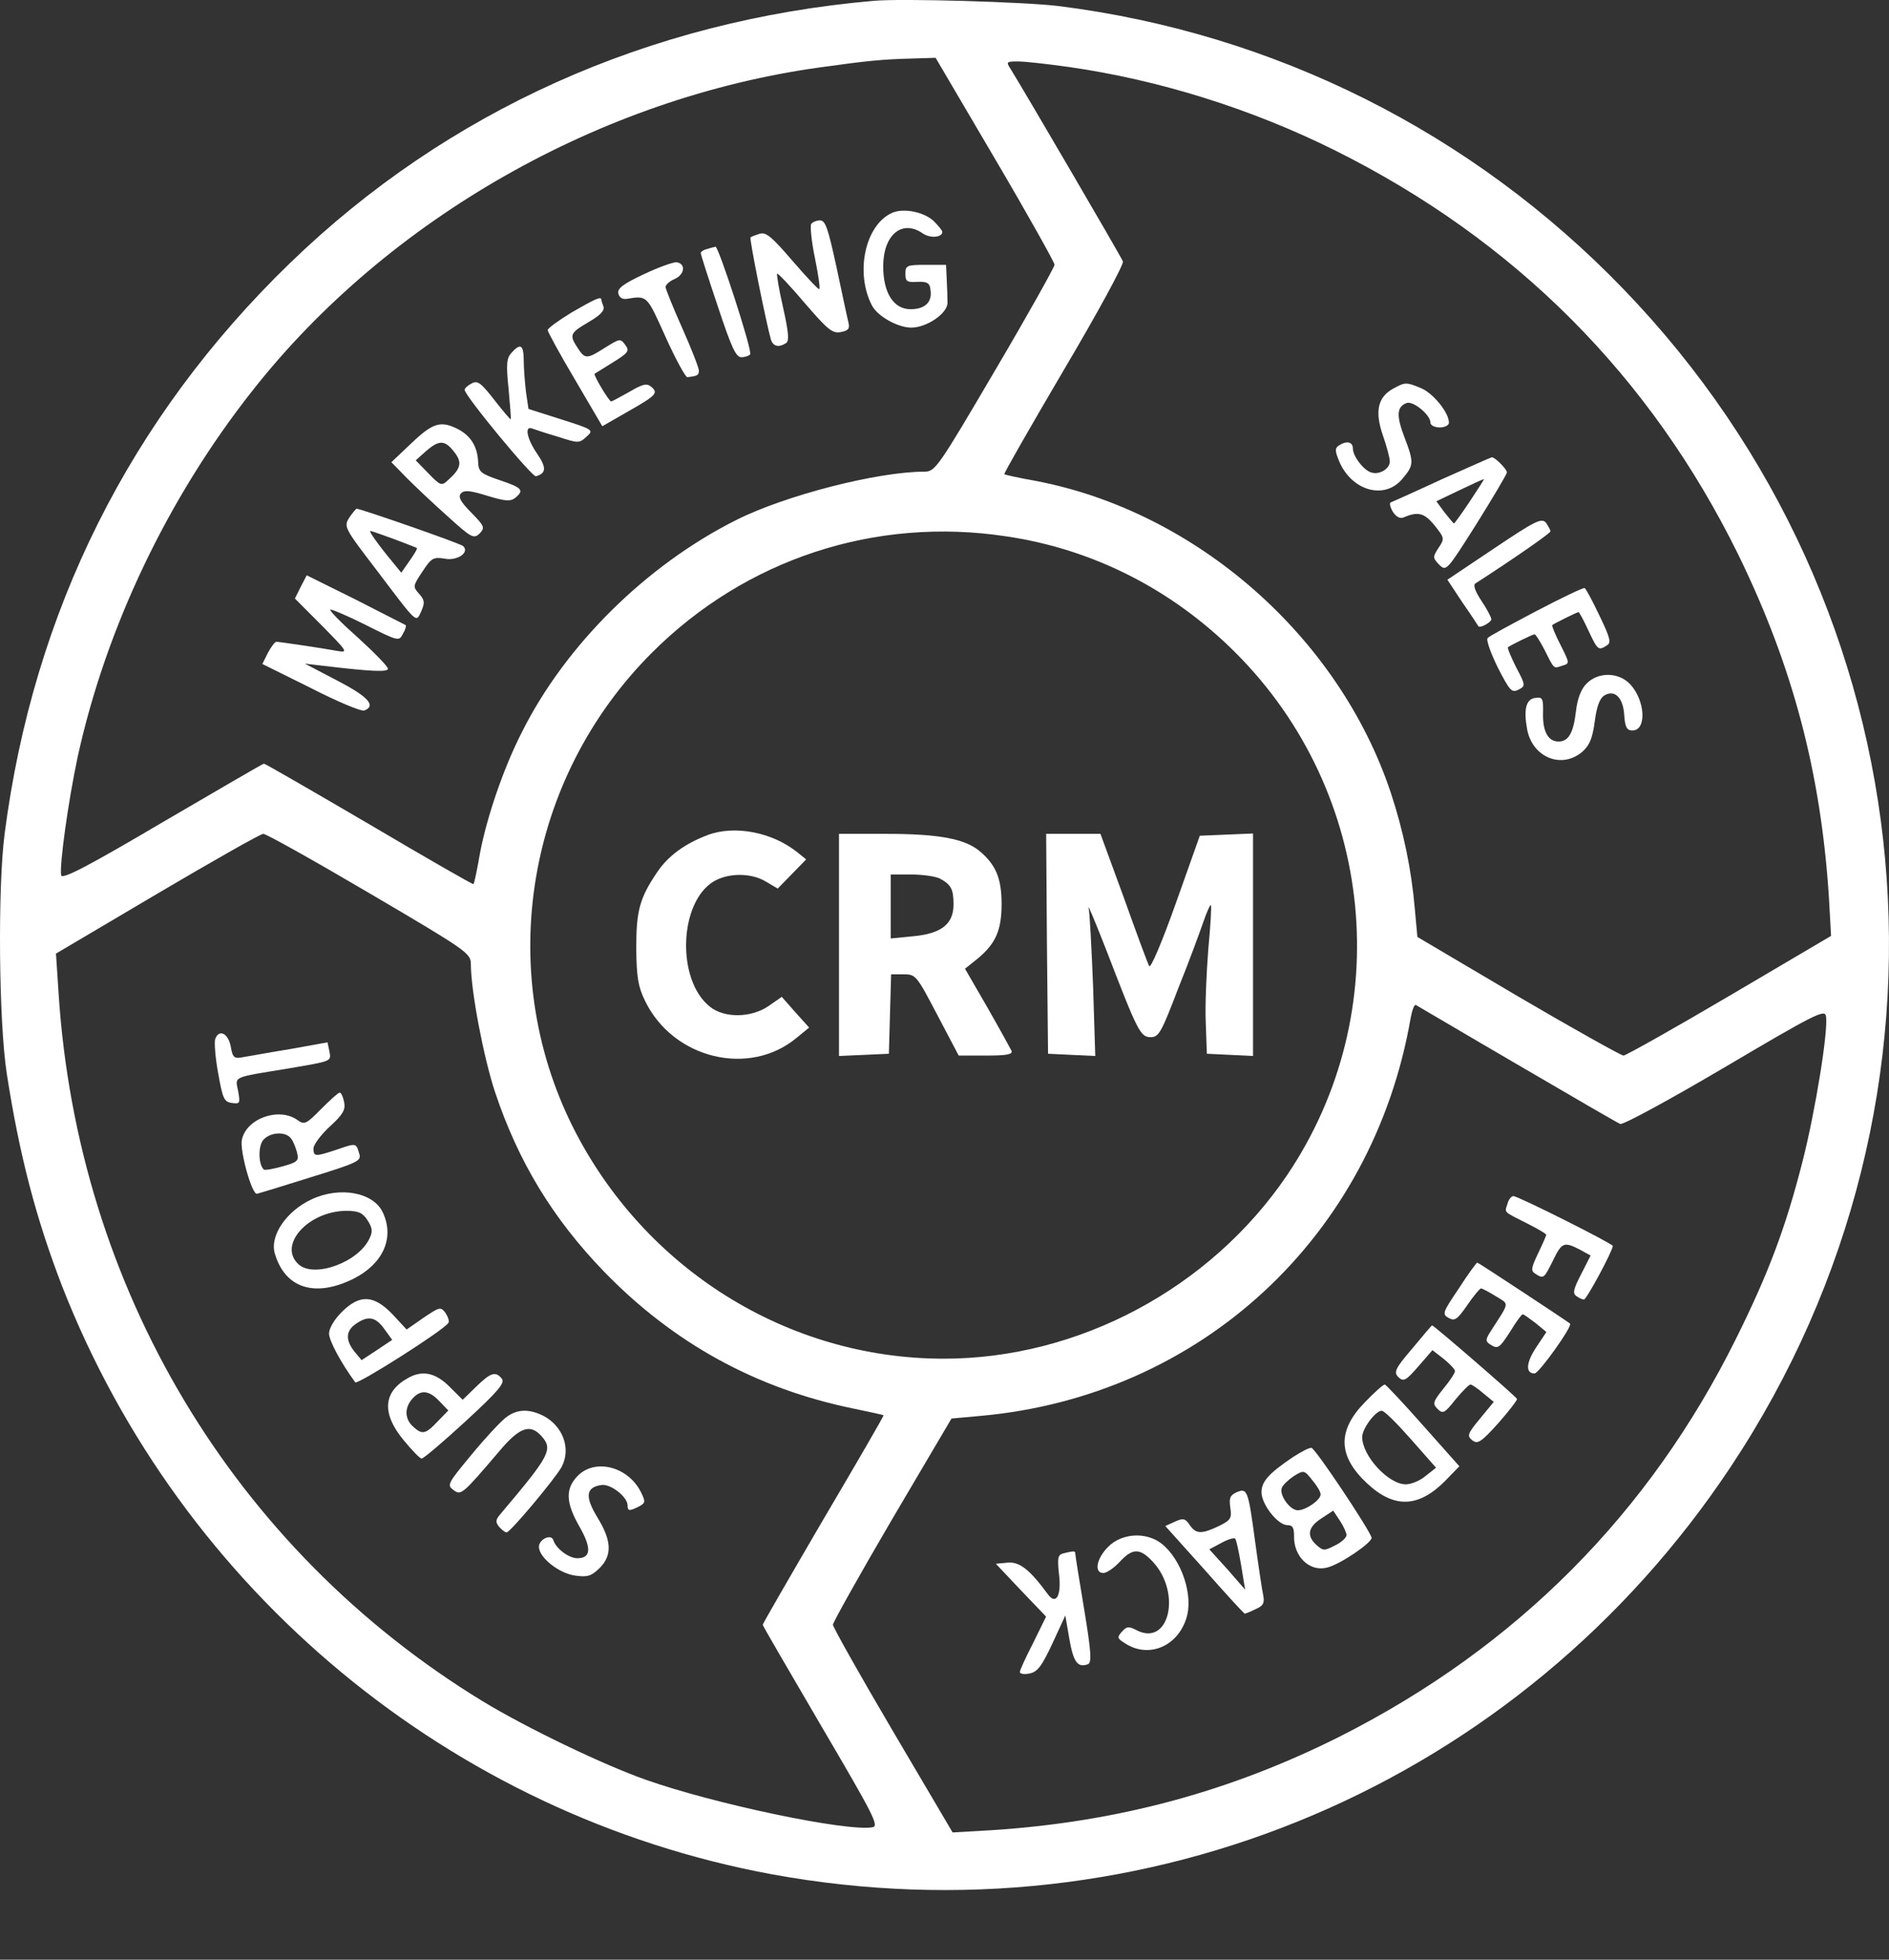 <svg width="27" height="28" viewBox="0 0 27 28" fill="none" xmlns="http://www.w3.org/2000/svg">
<rect x="0" y="0" width="27" height="28" fill="#333333" stroke="none"/>
<path d="M12.486 0.012C9.27 0.292 6.392 1.586 4.148 3.756C1.862 5.968 0.478 8.73 0.066 11.914C-0.034 12.68 -0.018 14.613 0.098 15.347C0.278 16.508 0.515 17.411 0.89 18.383C2.596 22.739 6.456 25.934 11.028 26.779C16.383 27.761 21.721 25.495 24.736 20.96C28.253 15.669 27.619 8.704 23.205 4.131C21.045 1.892 18.215 0.472 15.126 0.086C14.651 0.028 12.887 -0.025 12.486 0.012ZM14.223 2.272C14.693 3.07 15.073 3.751 15.073 3.782C15.073 3.814 14.693 4.495 14.223 5.292C13.41 6.676 13.367 6.739 13.215 6.739C12.544 6.739 11.224 7.077 10.521 7.431C9.238 8.075 8.082 9.216 7.459 10.462C7.2 10.969 6.962 11.661 6.862 12.183C6.82 12.426 6.778 12.627 6.767 12.632C6.762 12.643 6.091 12.257 5.278 11.777C4.465 11.301 3.789 10.911 3.773 10.911C3.757 10.911 3.108 11.291 2.321 11.75C1.254 12.379 0.89 12.569 0.874 12.506C0.848 12.368 0.974 11.45 1.112 10.806C1.518 8.963 2.4 7.109 3.615 5.573C5.547 3.123 8.589 1.396 11.72 0.963C12.401 0.868 12.612 0.847 13.046 0.836L13.373 0.826L14.223 2.272ZM15.284 0.958C16.567 1.142 17.888 1.554 19.086 2.151C21.658 3.434 23.59 5.372 24.847 7.927C25.623 9.517 26.025 11.032 26.141 12.817L26.172 13.372L24.721 14.227C23.923 14.697 23.237 15.082 23.205 15.082C23.173 15.082 22.492 14.702 21.7 14.238L20.259 13.387L20.222 12.981C20.174 12.421 20.058 11.867 19.878 11.323C19.134 9.095 17.101 7.31 14.804 6.871C14.561 6.829 14.36 6.782 14.355 6.776C14.345 6.766 14.73 6.095 15.205 5.287C15.686 4.474 16.066 3.777 16.05 3.735C16.024 3.666 14.609 1.248 14.45 0.994C14.377 0.883 14.382 0.878 14.551 0.878C14.651 0.878 14.978 0.915 15.284 0.958ZM14.387 7.664C15.628 7.848 16.758 8.424 17.661 9.327C19.662 11.328 19.968 14.465 18.395 16.793C17.302 18.404 15.422 19.413 13.489 19.413C11.255 19.413 9.206 18.129 8.188 16.102C7.068 13.863 7.522 11.122 9.317 9.327C10.659 7.986 12.512 7.378 14.387 7.664ZM5.283 12.764C6.667 13.577 6.73 13.62 6.73 13.773C6.73 14.153 6.91 15.098 7.073 15.595C7.406 16.598 7.902 17.411 8.631 18.166C9.624 19.191 10.807 19.84 12.195 20.125C12.428 20.173 12.618 20.215 12.629 20.221C12.634 20.231 12.248 20.896 11.768 21.71C11.293 22.523 10.902 23.199 10.902 23.215C10.902 23.23 11.282 23.88 11.742 24.667C12.486 25.934 12.57 26.093 12.47 26.108C12.1 26.172 10.215 25.776 9.239 25.432C8.621 25.216 7.517 24.683 6.9 24.308C3.34 22.137 1.106 18.399 0.837 14.185L0.8 13.625L2.247 12.77C3.044 12.3 3.725 11.914 3.763 11.914C3.805 11.914 4.486 12.295 5.283 12.764ZM21.679 15.204C22.455 15.658 23.12 16.044 23.158 16.059C23.2 16.075 23.876 15.706 24.657 15.246C25.935 14.491 26.083 14.417 26.099 14.518C26.136 14.718 25.945 15.885 25.766 16.587C25.523 17.543 25.275 18.198 24.816 19.122C23.575 21.625 21.679 23.531 19.165 24.804C17.592 25.596 15.976 26.034 14.17 26.15L13.616 26.182L12.76 24.73C12.29 23.933 11.905 23.246 11.905 23.214C11.905 23.183 12.285 22.502 12.75 21.709L13.6 20.268L14.007 20.231C17.159 19.951 19.625 17.67 20.164 14.539C20.185 14.428 20.216 14.349 20.237 14.359C20.259 14.37 20.908 14.755 21.679 15.204Z" fill="white"/>
<path d="M12.756 3.039C12.365 3.208 12.217 3.9 12.466 4.37C12.55 4.523 12.835 4.681 13.025 4.681C13.247 4.681 13.548 4.476 13.543 4.322C13.543 4.259 13.538 4.111 13.532 3.995L13.522 3.784H13.232C12.962 3.784 12.941 3.794 12.941 3.911C12.941 4.021 12.962 4.037 13.115 4.027C13.252 4.022 13.29 4.042 13.3 4.143C13.327 4.317 13.221 4.418 13.015 4.418C12.772 4.418 12.624 4.185 12.624 3.805C12.624 3.356 12.893 3.129 13.189 3.335C13.295 3.409 13.469 3.393 13.469 3.314C13.469 3.293 13.411 3.224 13.343 3.156C13.205 3.029 12.92 2.97 12.756 3.039Z" fill="white"/>
<path d="M11.594 3.202C11.578 3.233 11.599 3.45 11.647 3.682C11.694 3.915 11.726 4.121 11.71 4.131C11.7 4.142 11.53 3.962 11.33 3.73C11.034 3.386 10.95 3.313 10.86 3.339C10.796 3.36 10.738 3.381 10.728 3.392C10.707 3.408 10.95 4.606 11.018 4.849C11.05 4.95 11.129 4.971 11.235 4.902C11.283 4.871 11.272 4.749 11.193 4.395C11.134 4.137 11.098 3.92 11.108 3.91C11.118 3.899 11.298 4.089 11.504 4.332C11.831 4.712 11.9 4.77 12.021 4.744C12.127 4.723 12.148 4.696 12.127 4.607C12.111 4.548 12.037 4.195 11.958 3.825C11.836 3.265 11.8 3.149 11.72 3.149C11.668 3.149 11.61 3.175 11.594 3.202Z" fill="white"/>
<path d="M10.111 3.557C10.058 3.567 10.016 3.599 10.016 3.615C10.016 3.636 10.126 3.979 10.259 4.375C10.454 4.961 10.517 5.104 10.597 5.104C10.65 5.104 10.707 5.083 10.723 5.062C10.755 5.009 10.269 3.515 10.227 3.525C10.211 3.53 10.158 3.541 10.111 3.557Z" fill="white"/>
<path d="M9.207 3.916C8.912 4.053 8.822 4.122 8.838 4.191C8.848 4.249 8.896 4.28 8.959 4.27C9.255 4.222 9.244 4.217 9.513 4.814C9.656 5.13 9.799 5.394 9.825 5.389C9.968 5.373 9.989 5.363 9.989 5.294C9.989 5.257 9.883 4.982 9.751 4.687C9.619 4.391 9.513 4.127 9.513 4.101C9.513 4.069 9.572 4.016 9.645 3.985C9.788 3.921 9.804 3.768 9.672 3.747C9.63 3.742 9.419 3.815 9.207 3.916Z" fill="white"/>
<path d="M8.171 4.464C7.981 4.58 7.828 4.691 7.828 4.717C7.828 4.738 8.002 5.061 8.219 5.425L8.609 6.09L8.968 5.884C9.386 5.647 9.412 5.615 9.307 5.525C9.243 5.472 9.185 5.488 8.995 5.599C8.863 5.673 8.747 5.736 8.736 5.736C8.705 5.736 8.478 5.356 8.499 5.34C8.509 5.335 8.625 5.261 8.763 5.176C8.984 5.039 9 5.013 8.937 4.928C8.868 4.833 8.857 4.838 8.652 4.965C8.388 5.134 8.361 5.134 8.256 4.97C8.134 4.786 8.145 4.759 8.414 4.601C8.578 4.506 8.646 4.437 8.625 4.379C8.609 4.337 8.594 4.289 8.594 4.279C8.594 4.231 8.499 4.274 8.171 4.464Z" fill="white"/>
<path d="M7.311 5.041C7.242 5.115 7.232 5.199 7.269 5.553C7.29 5.785 7.306 5.98 7.3 5.991C7.295 5.996 7.19 5.875 7.063 5.711C6.873 5.468 6.825 5.431 6.741 5.479C6.688 5.505 6.641 5.548 6.641 5.569C6.641 5.653 7.607 6.82 7.66 6.805C7.808 6.762 7.813 6.683 7.681 6.488C7.533 6.276 7.491 6.076 7.607 6.123C7.639 6.134 7.808 6.192 7.972 6.239C8.267 6.335 8.278 6.335 8.384 6.239C8.489 6.144 8.484 6.139 8.019 5.991L7.554 5.843L7.518 5.6C7.502 5.463 7.486 5.262 7.486 5.151C7.485 4.924 7.438 4.898 7.311 5.041Z" fill="white"/>
<path d="M5.884 6.329L5.594 6.604L5.821 6.836C5.948 6.963 6.211 7.211 6.407 7.385C6.739 7.686 6.771 7.702 6.856 7.622C6.935 7.538 6.924 7.517 6.734 7.322C6.576 7.163 6.544 7.095 6.591 7.047C6.639 6.999 6.729 7.01 6.966 7.084C7.225 7.163 7.299 7.168 7.368 7.11C7.495 7.005 7.463 6.968 7.146 6.862C6.871 6.767 6.84 6.746 6.834 6.598C6.824 6.381 6.729 6.228 6.549 6.133C6.301 6.007 6.191 6.038 5.884 6.329ZM6.491 6.456C6.608 6.604 6.592 6.693 6.407 6.857C6.312 6.947 6.296 6.942 6.122 6.762L5.942 6.577L6.09 6.445C6.28 6.281 6.359 6.287 6.491 6.456Z" fill="white"/>
<path d="M4.992 7.396C4.913 7.523 4.918 7.539 5.367 8.125C5.979 8.933 5.942 8.901 6.022 8.732C6.075 8.61 6.069 8.574 5.99 8.484C5.9 8.383 5.9 8.373 6.038 8.167C6.164 7.972 6.196 7.956 6.355 7.982C6.534 8.019 6.719 7.892 6.619 7.802C6.582 7.765 5.156 7.269 5.098 7.269C5.087 7.269 5.039 7.327 4.992 7.396ZM5.631 7.702C5.8 7.765 5.948 7.824 5.958 7.829C5.969 7.839 5.921 7.919 5.853 8.014L5.736 8.183L5.61 8.029C5.409 7.786 5.266 7.586 5.293 7.586C5.309 7.586 5.456 7.639 5.631 7.702Z" fill="white"/>
<path d="M4.299 8.383L4.215 8.552L4.605 8.943C4.959 9.302 4.98 9.328 4.832 9.302C4.6 9.26 3.993 9.17 3.951 9.17C3.929 9.17 3.877 9.239 3.829 9.328L3.75 9.487L4.442 9.83C4.822 10.025 5.165 10.168 5.207 10.152C5.382 10.084 5.26 9.952 4.822 9.725L4.357 9.482L4.621 9.513C5.329 9.598 5.545 9.603 5.545 9.555C5.545 9.524 5.355 9.328 5.123 9.117C4.885 8.906 4.706 8.726 4.721 8.71C4.732 8.7 4.959 8.795 5.223 8.927C5.693 9.164 5.704 9.164 5.757 9.059C5.793 9.001 5.809 8.943 5.799 8.932C5.788 8.927 5.466 8.763 5.086 8.568L4.384 8.22L4.299 8.383Z" fill="white"/>
<path d="M19.913 5.553C19.691 5.674 19.649 5.88 19.765 6.218C19.818 6.371 19.865 6.54 19.865 6.593C19.865 6.698 19.717 6.788 19.601 6.751C19.491 6.72 19.337 6.519 19.337 6.408C19.337 6.313 19.247 6.292 19.137 6.366C19.079 6.403 19.079 6.44 19.142 6.593C19.322 7.015 19.791 7.147 20.045 6.841C20.209 6.646 20.214 6.614 20.071 6.239C19.955 5.933 19.966 5.812 20.103 5.759C20.198 5.722 20.446 5.928 20.446 6.039C20.446 6.076 20.504 6.107 20.578 6.107C20.652 6.107 20.71 6.076 20.71 6.039C20.71 5.896 20.488 5.622 20.314 5.547C20.098 5.458 20.087 5.458 19.913 5.553Z" fill="white"/>
<path d="M20.614 6.845C20.239 7.019 19.907 7.167 19.88 7.178C19.854 7.183 19.87 7.246 19.907 7.31C19.954 7.384 20.012 7.415 20.06 7.394C20.266 7.305 20.356 7.326 20.503 7.505C20.646 7.685 20.651 7.695 20.562 7.827C20.477 7.959 20.477 7.97 20.572 8.07C20.672 8.165 20.678 8.16 21.105 7.484C21.343 7.104 21.539 6.771 21.539 6.75C21.539 6.703 21.364 6.528 21.322 6.534C21.311 6.534 20.994 6.676 20.614 6.845ZM21.01 7.162C20.894 7.336 20.789 7.479 20.783 7.479C20.773 7.479 20.715 7.405 20.646 7.32L20.53 7.162L20.863 7.003C21.048 6.914 21.201 6.845 21.211 6.845C21.216 6.845 21.126 6.988 21.01 7.162Z" fill="white"/>
<path d="M21.358 7.834L20.688 8.283L20.904 8.61C21.026 8.785 21.126 8.938 21.131 8.948C21.157 8.98 21.316 8.89 21.316 8.848C21.316 8.822 21.253 8.7 21.174 8.584C21.084 8.447 21.052 8.357 21.089 8.336C21.638 7.982 22.161 7.618 22.161 7.592C22.161 7.57 22.129 7.518 22.098 7.47C22.034 7.396 21.949 7.438 21.358 7.834Z" fill="white"/>
<path d="M21.961 8.73C21.602 8.92 21.285 9.089 21.264 9.116C21.237 9.137 21.306 9.327 21.406 9.533C21.58 9.871 21.607 9.902 21.702 9.855C21.807 9.802 21.807 9.791 21.67 9.533C21.596 9.385 21.543 9.258 21.554 9.248C21.585 9.221 21.907 9.063 21.934 9.063C21.95 9.063 22.013 9.163 22.076 9.284C22.219 9.57 22.203 9.554 22.33 9.511C22.441 9.48 22.435 9.475 22.303 9.211C22.23 9.068 22.177 8.941 22.187 8.931C22.213 8.909 22.541 8.746 22.562 8.746C22.573 8.746 22.636 8.862 22.704 9.01C22.836 9.29 22.847 9.3 22.968 9.221C23.032 9.184 23.016 9.116 22.863 8.799C22.763 8.587 22.668 8.413 22.651 8.403C22.631 8.392 22.325 8.54 21.961 8.73Z" fill="white"/>
<path d="M22.678 9.766C22.599 9.846 22.546 9.978 22.525 10.168C22.488 10.474 22.419 10.595 22.277 10.595C22.129 10.595 22.049 10.453 22.055 10.194C22.06 9.977 22.049 9.956 21.944 9.972C21.812 9.988 21.775 10.136 21.828 10.421C21.902 10.822 22.324 10.996 22.62 10.738C22.72 10.648 22.762 10.548 22.794 10.31C22.82 10.104 22.863 9.983 22.926 9.94C23.074 9.845 23.201 9.962 23.216 10.22C23.227 10.389 23.253 10.437 23.333 10.437C23.539 10.437 23.517 10.009 23.301 9.777C23.137 9.603 22.847 9.597 22.678 9.766Z" fill="white"/>
<path d="M10.118 11.93C9.791 12.052 9.548 12.231 9.395 12.459C9.141 12.833 9.094 13.013 9.094 13.551C9.099 13.963 9.12 14.095 9.22 14.301C9.622 15.13 10.715 15.394 11.391 14.824L11.565 14.682L11.37 14.465L11.174 14.243L10.984 14.375C10.736 14.544 10.356 14.549 10.15 14.386C9.669 14.011 9.701 12.902 10.197 12.596C10.409 12.469 10.736 12.469 10.947 12.596L11.116 12.696L11.317 12.49L11.523 12.279L11.391 12.173C11.032 11.888 10.498 11.788 10.118 11.93Z" fill="white"/>
<path d="M11.992 13.498V15.088L12.351 15.072L12.705 15.056L12.721 14.486L12.737 13.921H12.916C13.09 13.921 13.101 13.937 13.397 14.501L13.703 15.082H14.094C14.384 15.082 14.479 15.066 14.458 15.014C14.442 14.982 14.289 14.702 14.114 14.396L13.793 13.841L13.977 13.694C14.231 13.482 14.316 13.292 14.316 12.917C14.316 12.553 14.236 12.358 14.004 12.162C13.787 11.983 13.423 11.914 12.652 11.914H11.992V13.498ZM13.434 12.553C13.592 12.638 13.629 12.701 13.629 12.923C13.629 13.203 13.455 13.34 13.053 13.377L12.731 13.409V12.949V12.495H13.027C13.185 12.495 13.37 12.521 13.434 12.553Z" fill="white"/>
<path d="M14.964 13.482L14.98 15.056L15.317 15.072L15.655 15.088L15.624 14.095C15.602 13.551 15.576 13.044 15.56 12.97C15.539 12.896 15.655 13.171 15.814 13.578C16.263 14.745 16.3 14.819 16.448 14.819C16.564 14.819 16.601 14.75 16.843 14.116C16.997 13.736 17.155 13.303 17.202 13.166C17.25 13.028 17.297 12.923 17.308 12.933C17.318 12.944 17.303 13.224 17.271 13.556C17.245 13.889 17.223 14.359 17.234 14.607L17.25 15.056L17.583 15.072L17.91 15.088V13.498V11.909L17.53 11.925L17.149 11.941L16.806 12.907C16.611 13.456 16.447 13.841 16.426 13.804C16.405 13.767 16.241 13.324 16.062 12.822L15.729 11.914H15.339H14.953L14.964 13.482Z" fill="white"/>
<path d="M3.076 14.846C3.061 14.888 3.076 15.105 3.118 15.332C3.182 15.696 3.203 15.744 3.314 15.759C3.43 15.775 3.435 15.765 3.404 15.591C3.361 15.374 3.309 15.4 4.111 15.268C4.755 15.158 4.734 15.168 4.708 15.02L4.681 14.893L4.148 14.989C3.853 15.036 3.546 15.094 3.472 15.105C3.346 15.131 3.325 15.11 3.298 14.951C3.261 14.762 3.129 14.698 3.076 14.846Z" fill="white"/>
<path d="M4.592 15.843C4.376 16.065 4.349 16.075 4.249 16.001C3.985 15.816 3.52 15.98 3.457 16.286C3.425 16.439 3.599 17.068 3.673 17.057C3.695 17.052 4.043 16.947 4.444 16.82C5.11 16.614 5.168 16.587 5.136 16.487C5.089 16.329 5.094 16.329 4.819 16.424C4.503 16.529 4.481 16.529 4.481 16.408C4.481 16.355 4.587 16.213 4.714 16.096C4.898 15.928 4.941 15.859 4.919 15.748C4.904 15.674 4.877 15.611 4.856 15.611C4.835 15.611 4.719 15.716 4.592 15.843ZM4.154 16.26C4.186 16.292 4.223 16.387 4.244 16.46C4.275 16.587 4.26 16.603 4.032 16.667C3.901 16.703 3.779 16.725 3.769 16.709C3.689 16.63 3.689 16.36 3.769 16.281C3.869 16.176 4.075 16.165 4.154 16.26Z" fill="white"/>
<path d="M4.454 17.136C4.1 17.3 3.857 17.648 3.926 17.902C4.068 18.404 4.496 18.546 5.05 18.272C5.473 18.06 5.642 17.691 5.473 17.326C5.341 17.036 4.86 16.946 4.454 17.136ZM5.251 17.432C5.32 17.538 5.331 17.596 5.283 17.691C5.13 18.034 4.491 18.266 4.269 18.066C3.968 17.796 4.396 17.311 4.94 17.3C5.124 17.3 5.182 17.327 5.251 17.432Z" fill="white"/>
<path d="M4.883 18.748C4.777 18.853 4.703 18.98 4.703 19.054C4.703 19.154 4.872 19.471 5.078 19.751C5.11 19.788 6.351 19.002 6.409 18.901C6.425 18.875 6.404 18.816 6.367 18.758C6.298 18.668 6.282 18.674 6.055 18.827L5.812 18.996L5.611 18.779C5.342 18.5 5.141 18.489 4.883 18.748ZM5.495 18.991L5.606 19.144L5.384 19.292L5.168 19.434L5.068 19.313C4.936 19.149 4.941 19.017 5.084 18.917C5.258 18.795 5.368 18.811 5.495 18.991Z" fill="white"/>
<path d="M5.832 19.689C5.478 19.884 5.452 20.19 5.763 20.57C5.885 20.718 6.001 20.84 6.027 20.84C6.054 20.84 6.334 20.602 6.656 20.306C7.126 19.874 7.221 19.757 7.173 19.699C7.083 19.588 7.015 19.609 6.803 19.816L6.613 20L6.428 19.816C6.228 19.614 6.038 19.572 5.832 19.689ZM6.281 20.021L6.408 20.153L6.254 20.311C6.08 20.496 6.033 20.502 5.901 20.38C5.784 20.274 5.779 20.111 5.895 19.984C6.012 19.852 6.133 19.863 6.281 20.021Z" fill="white"/>
<path d="M7.225 20.258C7.151 20.316 6.929 20.553 6.734 20.791C6.401 21.193 6.385 21.219 6.48 21.288C6.591 21.372 6.607 21.356 7.151 20.718C7.425 20.395 7.578 20.343 7.732 20.511C7.911 20.707 7.869 20.786 7.145 21.642C7.082 21.715 7.082 21.752 7.135 21.816C7.172 21.858 7.22 21.895 7.241 21.895C7.293 21.895 7.938 21.124 8.027 20.96C8.165 20.702 8.049 20.375 7.763 20.227C7.557 20.126 7.383 20.131 7.225 20.258Z" fill="white"/>
<path d="M8.263 21.081C8.078 21.266 8.083 21.466 8.284 21.815C8.458 22.121 8.448 22.264 8.252 22.264C8.131 22.264 7.946 22.127 7.909 22.005C7.877 21.91 7.703 21.995 7.703 22.1C7.703 22.253 7.988 22.48 8.221 22.512C8.4 22.538 8.453 22.517 8.569 22.406C8.754 22.222 8.743 22.011 8.537 21.678C8.358 21.382 8.374 21.25 8.596 21.218C8.727 21.197 8.97 21.387 8.97 21.509C8.97 21.593 8.997 21.593 9.134 21.524C9.229 21.472 9.229 21.456 9.155 21.308C8.97 20.954 8.511 20.838 8.263 21.081Z" fill="white"/>
<path d="M21.547 17.2C21.504 17.332 21.483 17.305 21.826 17.48C21.974 17.554 22.101 17.628 22.101 17.643C22.101 17.654 22.048 17.776 21.985 17.907C21.884 18.119 21.879 18.156 21.943 18.198C22.064 18.277 22.069 18.267 22.196 18.013C22.323 17.749 22.355 17.738 22.582 17.855L22.735 17.939L22.598 18.209C22.486 18.425 22.476 18.483 22.534 18.52C22.571 18.547 22.619 18.568 22.64 18.568C22.677 18.568 23.052 17.871 23.052 17.802C23.052 17.77 21.7 17.09 21.631 17.09C21.605 17.089 21.562 17.136 21.547 17.2Z" fill="white"/>
<path d="M20.851 18.41C20.619 18.753 20.608 18.779 20.709 18.832C20.793 18.879 20.83 18.853 20.973 18.647C21.063 18.515 21.152 18.409 21.168 18.409C21.184 18.409 21.279 18.457 21.379 18.52C21.575 18.642 21.585 18.589 21.306 19.022C21.232 19.138 21.232 19.164 21.295 19.207C21.411 19.28 21.427 19.27 21.591 19.017C21.67 18.885 21.749 18.779 21.765 18.779C21.781 18.779 21.86 18.837 21.95 18.905L22.103 19.032L21.955 19.254C21.812 19.471 21.802 19.624 21.934 19.624C21.997 19.624 22.483 18.943 22.441 18.911C22.372 18.858 21.131 18.04 21.115 18.04C21.105 18.04 20.983 18.203 20.851 18.41Z" fill="white"/>
<path d="M20.184 19.27C19.935 19.56 19.92 19.608 19.988 19.677C20.062 19.745 20.094 19.729 20.273 19.523L20.474 19.291L20.638 19.418C20.722 19.486 20.796 19.566 20.796 19.587C20.801 19.613 20.727 19.724 20.632 19.84C20.479 20.03 20.474 20.057 20.548 20.131C20.622 20.204 20.648 20.194 20.801 19.999C20.902 19.877 20.997 19.782 21.018 19.782C21.039 19.782 21.123 19.84 21.203 19.909L21.351 20.03L21.155 20.268C20.976 20.484 20.965 20.516 21.044 20.579C21.118 20.637 21.166 20.611 21.414 20.336C21.567 20.162 21.689 20.004 21.683 19.988C21.673 19.956 20.495 18.937 20.469 18.937C20.463 18.937 20.337 19.085 20.184 19.27Z" fill="white"/>
<path d="M19.508 20.036C19.111 20.443 19.122 20.807 19.544 21.198C19.93 21.557 20.278 21.541 20.659 21.156L20.859 20.95L20.342 20.369C20.057 20.046 19.808 19.782 19.793 19.782C19.771 19.782 19.645 19.893 19.508 20.036ZM20.167 20.564L20.526 20.971L20.378 21.087C20.299 21.155 20.172 21.208 20.093 21.208C19.845 21.208 19.47 20.802 19.47 20.532C19.47 20.411 19.665 20.152 19.75 20.157C19.787 20.157 19.972 20.342 20.167 20.564Z" fill="white"/>
<path d="M18.48 20.819C18.137 21.051 18.031 21.167 18.031 21.321C18.031 21.495 18.264 21.791 18.401 21.791C18.475 21.791 18.496 21.828 18.496 21.939C18.486 22.239 18.718 22.461 18.966 22.398C19.151 22.356 19.615 22.039 19.605 21.97C19.573 21.854 18.797 20.687 18.744 20.687C18.712 20.682 18.596 20.745 18.48 20.819ZM18.876 21.352C18.876 21.432 18.665 21.579 18.549 21.579C18.438 21.579 18.279 21.358 18.322 21.257C18.338 21.215 18.417 21.141 18.496 21.088C18.633 21.004 18.644 21.004 18.755 21.146C18.823 21.226 18.876 21.315 18.876 21.352ZM19.246 21.933C19.246 21.97 19.172 22.039 19.082 22.081C18.929 22.16 18.913 22.16 18.818 22.076C18.67 21.944 18.697 21.817 18.887 21.695L19.056 21.584L19.151 21.727C19.204 21.806 19.246 21.901 19.246 21.933Z" fill="white"/>
<path d="M17.67 21.324C17.58 21.366 17.565 21.408 17.586 21.546C17.607 21.694 17.591 21.72 17.422 21.804C17.174 21.921 17.095 21.921 17.005 21.789C16.941 21.694 16.91 21.688 16.794 21.741L16.656 21.804L17.216 22.427C17.523 22.776 17.781 23.056 17.792 23.056C17.802 23.056 17.871 23.029 17.945 22.992C18.056 22.945 18.077 22.903 18.056 22.797C18.04 22.723 17.987 22.375 17.94 22.026C17.839 21.282 17.829 21.255 17.67 21.324ZM17.739 22.359L17.797 22.713L17.544 22.422L17.285 22.137L17.454 22.047C17.549 21.994 17.639 21.968 17.654 21.984C17.67 21.994 17.707 22.169 17.739 22.359Z" fill="white"/>
<path d="M15.84 22.1C15.671 22.269 15.634 22.475 15.771 22.475C15.819 22.475 15.925 22.401 16.004 22.316C16.189 22.116 16.294 22.116 16.479 22.316C16.891 22.76 16.711 23.531 16.247 23.293C16.136 23.235 16.104 23.235 16.035 23.314C15.961 23.399 15.967 23.41 16.104 23.494C16.431 23.689 16.827 23.521 16.954 23.13C17.065 22.808 16.891 22.285 16.606 22.058C16.384 21.883 16.035 21.904 15.84 22.1Z" fill="white"/>
<path d="M15.195 22.195C15.121 22.216 15.111 22.258 15.137 22.495C15.174 22.796 15.095 22.939 14.979 22.781C14.72 22.427 14.572 22.311 14.403 22.327L14.234 22.343L14.593 22.723L14.952 23.098L14.768 23.473C14.662 23.679 14.577 23.863 14.577 23.89C14.577 23.916 14.641 23.927 14.715 23.911C14.826 23.89 14.889 23.811 15.042 23.483L15.227 23.082L15.285 23.42C15.343 23.747 15.401 23.832 15.549 23.779C15.607 23.758 15.597 23.605 15.496 22.992C15.427 22.58 15.369 22.221 15.369 22.195C15.37 22.158 15.348 22.158 15.195 22.195Z" fill="white"/>
</svg>
